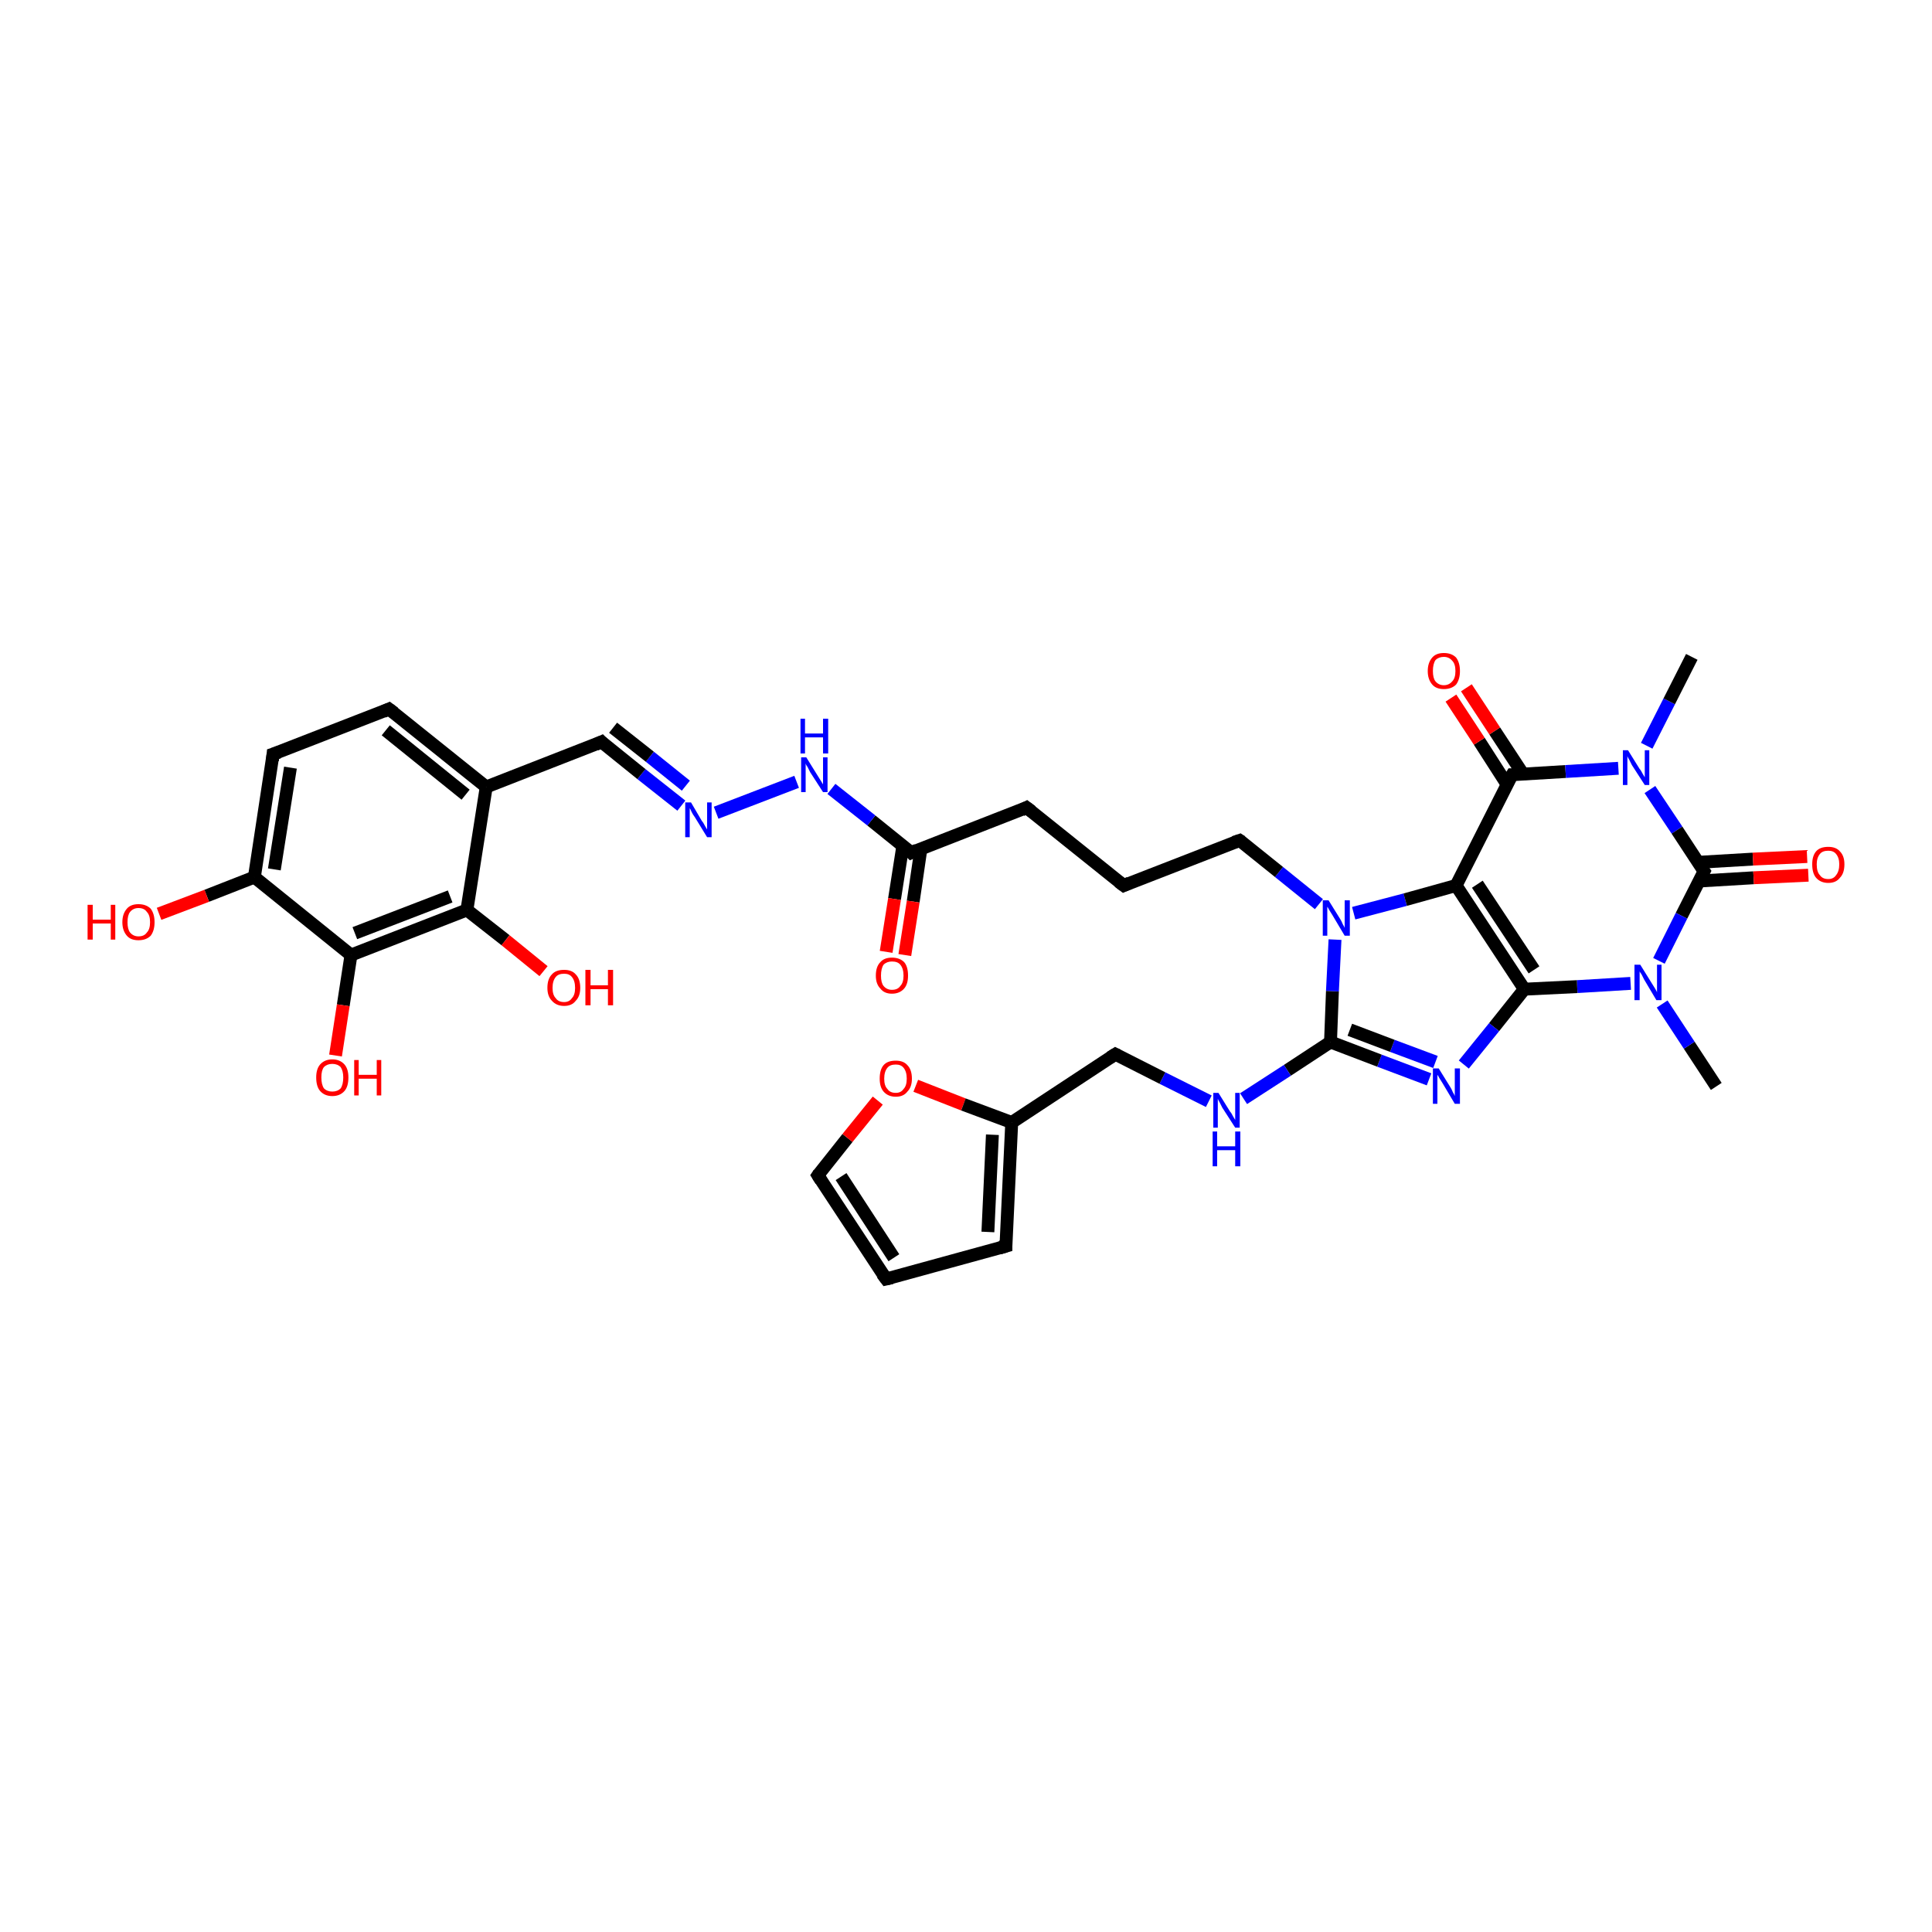 <?xml version='1.0' encoding='iso-8859-1'?>
<svg version='1.1' baseProfile='full'
              xmlns='http://www.w3.org/2000/svg'
                      xmlns:rdkit='http://www.rdkit.org/xml'
                      xmlns:xlink='http://www.w3.org/1999/xlink'
                  xml:space='preserve'
width='300px' height='300px' viewBox='0 0 300 300'>
<!-- END OF HEADER -->
<rect style='opacity:1.0;fill:#FFFFFF;stroke:none' width='300.0' height='300.0' x='0.0' y='0.0'> </rect>
<path class='bond-0 atom-0 atom-1' d='M 266.5,168.7 L 262.3,162.3' style='fill:none;fill-rule:evenodd;stroke:#000000;stroke-width:2.0px;stroke-linecap:butt;stroke-linejoin:miter;stroke-opacity:1' />
<path class='bond-0 atom-0 atom-1' d='M 262.3,162.3 L 258.1,155.9' style='fill:none;fill-rule:evenodd;stroke:#0000FF;stroke-width:2.0px;stroke-linecap:butt;stroke-linejoin:miter;stroke-opacity:1' />
<path class='bond-1 atom-1 atom-2' d='M 253.2,152.7 L 244.9,153.2' style='fill:none;fill-rule:evenodd;stroke:#0000FF;stroke-width:2.0px;stroke-linecap:butt;stroke-linejoin:miter;stroke-opacity:1' />
<path class='bond-1 atom-1 atom-2' d='M 244.9,153.2 L 236.7,153.6' style='fill:none;fill-rule:evenodd;stroke:#000000;stroke-width:2.0px;stroke-linecap:butt;stroke-linejoin:miter;stroke-opacity:1' />
<path class='bond-2 atom-2 atom-3' d='M 236.7,153.6 L 232.0,159.5' style='fill:none;fill-rule:evenodd;stroke:#000000;stroke-width:2.0px;stroke-linecap:butt;stroke-linejoin:miter;stroke-opacity:1' />
<path class='bond-2 atom-2 atom-3' d='M 232.0,159.5 L 227.3,165.3' style='fill:none;fill-rule:evenodd;stroke:#0000FF;stroke-width:2.0px;stroke-linecap:butt;stroke-linejoin:miter;stroke-opacity:1' />
<path class='bond-3 atom-3 atom-4' d='M 221.9,167.6 L 214.2,164.7' style='fill:none;fill-rule:evenodd;stroke:#0000FF;stroke-width:2.0px;stroke-linecap:butt;stroke-linejoin:miter;stroke-opacity:1' />
<path class='bond-3 atom-3 atom-4' d='M 214.2,164.7 L 206.6,161.8' style='fill:none;fill-rule:evenodd;stroke:#000000;stroke-width:2.0px;stroke-linecap:butt;stroke-linejoin:miter;stroke-opacity:1' />
<path class='bond-3 atom-3 atom-4' d='M 222.9,164.9 L 216.2,162.4' style='fill:none;fill-rule:evenodd;stroke:#0000FF;stroke-width:2.0px;stroke-linecap:butt;stroke-linejoin:miter;stroke-opacity:1' />
<path class='bond-3 atom-3 atom-4' d='M 216.2,162.4 L 209.6,159.9' style='fill:none;fill-rule:evenodd;stroke:#000000;stroke-width:2.0px;stroke-linecap:butt;stroke-linejoin:miter;stroke-opacity:1' />
<path class='bond-4 atom-4 atom-5' d='M 206.6,161.8 L 199.9,166.2' style='fill:none;fill-rule:evenodd;stroke:#000000;stroke-width:2.0px;stroke-linecap:butt;stroke-linejoin:miter;stroke-opacity:1' />
<path class='bond-4 atom-4 atom-5' d='M 199.9,166.2 L 193.1,170.6' style='fill:none;fill-rule:evenodd;stroke:#0000FF;stroke-width:2.0px;stroke-linecap:butt;stroke-linejoin:miter;stroke-opacity:1' />
<path class='bond-5 atom-5 atom-6' d='M 187.7,171.0 L 180.5,167.4' style='fill:none;fill-rule:evenodd;stroke:#0000FF;stroke-width:2.0px;stroke-linecap:butt;stroke-linejoin:miter;stroke-opacity:1' />
<path class='bond-5 atom-5 atom-6' d='M 180.5,167.4 L 173.2,163.7' style='fill:none;fill-rule:evenodd;stroke:#000000;stroke-width:2.0px;stroke-linecap:butt;stroke-linejoin:miter;stroke-opacity:1' />
<path class='bond-6 atom-6 atom-7' d='M 173.2,163.7 L 157.1,174.3' style='fill:none;fill-rule:evenodd;stroke:#000000;stroke-width:2.0px;stroke-linecap:butt;stroke-linejoin:miter;stroke-opacity:1' />
<path class='bond-7 atom-7 atom-8' d='M 157.1,174.3 L 156.2,193.5' style='fill:none;fill-rule:evenodd;stroke:#000000;stroke-width:2.0px;stroke-linecap:butt;stroke-linejoin:miter;stroke-opacity:1' />
<path class='bond-7 atom-7 atom-8' d='M 154.1,176.2 L 153.4,191.3' style='fill:none;fill-rule:evenodd;stroke:#000000;stroke-width:2.0px;stroke-linecap:butt;stroke-linejoin:miter;stroke-opacity:1' />
<path class='bond-8 atom-8 atom-9' d='M 156.2,193.5 L 137.6,198.6' style='fill:none;fill-rule:evenodd;stroke:#000000;stroke-width:2.0px;stroke-linecap:butt;stroke-linejoin:miter;stroke-opacity:1' />
<path class='bond-9 atom-9 atom-10' d='M 137.6,198.6 L 127.0,182.5' style='fill:none;fill-rule:evenodd;stroke:#000000;stroke-width:2.0px;stroke-linecap:butt;stroke-linejoin:miter;stroke-opacity:1' />
<path class='bond-9 atom-9 atom-10' d='M 138.8,195.3 L 130.6,182.7' style='fill:none;fill-rule:evenodd;stroke:#000000;stroke-width:2.0px;stroke-linecap:butt;stroke-linejoin:miter;stroke-opacity:1' />
<path class='bond-10 atom-10 atom-11' d='M 127.0,182.5 L 131.6,176.7' style='fill:none;fill-rule:evenodd;stroke:#000000;stroke-width:2.0px;stroke-linecap:butt;stroke-linejoin:miter;stroke-opacity:1' />
<path class='bond-10 atom-10 atom-11' d='M 131.6,176.7 L 136.3,170.9' style='fill:none;fill-rule:evenodd;stroke:#FF0000;stroke-width:2.0px;stroke-linecap:butt;stroke-linejoin:miter;stroke-opacity:1' />
<path class='bond-11 atom-4 atom-12' d='M 206.6,161.8 L 206.9,153.9' style='fill:none;fill-rule:evenodd;stroke:#000000;stroke-width:2.0px;stroke-linecap:butt;stroke-linejoin:miter;stroke-opacity:1' />
<path class='bond-11 atom-4 atom-12' d='M 206.9,153.9 L 207.3,145.9' style='fill:none;fill-rule:evenodd;stroke:#0000FF;stroke-width:2.0px;stroke-linecap:butt;stroke-linejoin:miter;stroke-opacity:1' />
<path class='bond-12 atom-12 atom-13' d='M 204.8,140.4 L 198.6,135.4' style='fill:none;fill-rule:evenodd;stroke:#0000FF;stroke-width:2.0px;stroke-linecap:butt;stroke-linejoin:miter;stroke-opacity:1' />
<path class='bond-12 atom-12 atom-13' d='M 198.6,135.4 L 192.5,130.5' style='fill:none;fill-rule:evenodd;stroke:#000000;stroke-width:2.0px;stroke-linecap:butt;stroke-linejoin:miter;stroke-opacity:1' />
<path class='bond-13 atom-13 atom-14' d='M 192.5,130.5 L 174.5,137.5' style='fill:none;fill-rule:evenodd;stroke:#000000;stroke-width:2.0px;stroke-linecap:butt;stroke-linejoin:miter;stroke-opacity:1' />
<path class='bond-14 atom-14 atom-15' d='M 174.5,137.5 L 159.4,125.4' style='fill:none;fill-rule:evenodd;stroke:#000000;stroke-width:2.0px;stroke-linecap:butt;stroke-linejoin:miter;stroke-opacity:1' />
<path class='bond-15 atom-15 atom-16' d='M 159.4,125.4 L 141.5,132.4' style='fill:none;fill-rule:evenodd;stroke:#000000;stroke-width:2.0px;stroke-linecap:butt;stroke-linejoin:miter;stroke-opacity:1' />
<path class='bond-16 atom-16 atom-17' d='M 140.2,131.3 L 138.9,139.6' style='fill:none;fill-rule:evenodd;stroke:#000000;stroke-width:2.0px;stroke-linecap:butt;stroke-linejoin:miter;stroke-opacity:1' />
<path class='bond-16 atom-16 atom-17' d='M 138.9,139.6 L 137.6,147.8' style='fill:none;fill-rule:evenodd;stroke:#FF0000;stroke-width:2.0px;stroke-linecap:butt;stroke-linejoin:miter;stroke-opacity:1' />
<path class='bond-16 atom-16 atom-17' d='M 143.0,131.8 L 141.8,140.0' style='fill:none;fill-rule:evenodd;stroke:#000000;stroke-width:2.0px;stroke-linecap:butt;stroke-linejoin:miter;stroke-opacity:1' />
<path class='bond-16 atom-16 atom-17' d='M 141.8,140.0 L 140.5,148.3' style='fill:none;fill-rule:evenodd;stroke:#FF0000;stroke-width:2.0px;stroke-linecap:butt;stroke-linejoin:miter;stroke-opacity:1' />
<path class='bond-17 atom-16 atom-18' d='M 141.5,132.4 L 135.3,127.4' style='fill:none;fill-rule:evenodd;stroke:#000000;stroke-width:2.0px;stroke-linecap:butt;stroke-linejoin:miter;stroke-opacity:1' />
<path class='bond-17 atom-16 atom-18' d='M 135.3,127.4 L 129.1,122.5' style='fill:none;fill-rule:evenodd;stroke:#0000FF;stroke-width:2.0px;stroke-linecap:butt;stroke-linejoin:miter;stroke-opacity:1' />
<path class='bond-18 atom-18 atom-19' d='M 123.7,121.4 L 111.2,126.2' style='fill:none;fill-rule:evenodd;stroke:#0000FF;stroke-width:2.0px;stroke-linecap:butt;stroke-linejoin:miter;stroke-opacity:1' />
<path class='bond-19 atom-19 atom-20' d='M 105.8,125.1 L 99.6,120.2' style='fill:none;fill-rule:evenodd;stroke:#0000FF;stroke-width:2.0px;stroke-linecap:butt;stroke-linejoin:miter;stroke-opacity:1' />
<path class='bond-19 atom-19 atom-20' d='M 99.6,120.2 L 93.4,115.2' style='fill:none;fill-rule:evenodd;stroke:#000000;stroke-width:2.0px;stroke-linecap:butt;stroke-linejoin:miter;stroke-opacity:1' />
<path class='bond-19 atom-19 atom-20' d='M 106.5,122.0 L 100.9,117.5' style='fill:none;fill-rule:evenodd;stroke:#0000FF;stroke-width:2.0px;stroke-linecap:butt;stroke-linejoin:miter;stroke-opacity:1' />
<path class='bond-19 atom-19 atom-20' d='M 100.9,117.5 L 95.2,113.0' style='fill:none;fill-rule:evenodd;stroke:#000000;stroke-width:2.0px;stroke-linecap:butt;stroke-linejoin:miter;stroke-opacity:1' />
<path class='bond-20 atom-20 atom-21' d='M 93.4,115.2 L 75.5,122.2' style='fill:none;fill-rule:evenodd;stroke:#000000;stroke-width:2.0px;stroke-linecap:butt;stroke-linejoin:miter;stroke-opacity:1' />
<path class='bond-21 atom-21 atom-22' d='M 75.5,122.2 L 60.4,110.1' style='fill:none;fill-rule:evenodd;stroke:#000000;stroke-width:2.0px;stroke-linecap:butt;stroke-linejoin:miter;stroke-opacity:1' />
<path class='bond-21 atom-21 atom-22' d='M 72.3,123.4 L 59.9,113.4' style='fill:none;fill-rule:evenodd;stroke:#000000;stroke-width:2.0px;stroke-linecap:butt;stroke-linejoin:miter;stroke-opacity:1' />
<path class='bond-22 atom-22 atom-23' d='M 60.4,110.1 L 42.4,117.1' style='fill:none;fill-rule:evenodd;stroke:#000000;stroke-width:2.0px;stroke-linecap:butt;stroke-linejoin:miter;stroke-opacity:1' />
<path class='bond-23 atom-23 atom-24' d='M 42.4,117.1 L 39.5,136.2' style='fill:none;fill-rule:evenodd;stroke:#000000;stroke-width:2.0px;stroke-linecap:butt;stroke-linejoin:miter;stroke-opacity:1' />
<path class='bond-23 atom-23 atom-24' d='M 45.1,119.2 L 42.6,135.0' style='fill:none;fill-rule:evenodd;stroke:#000000;stroke-width:2.0px;stroke-linecap:butt;stroke-linejoin:miter;stroke-opacity:1' />
<path class='bond-24 atom-24 atom-25' d='M 39.5,136.2 L 32.1,139.1' style='fill:none;fill-rule:evenodd;stroke:#000000;stroke-width:2.0px;stroke-linecap:butt;stroke-linejoin:miter;stroke-opacity:1' />
<path class='bond-24 atom-24 atom-25' d='M 32.1,139.1 L 24.7,141.9' style='fill:none;fill-rule:evenodd;stroke:#FF0000;stroke-width:2.0px;stroke-linecap:butt;stroke-linejoin:miter;stroke-opacity:1' />
<path class='bond-25 atom-24 atom-26' d='M 39.5,136.2 L 54.5,148.3' style='fill:none;fill-rule:evenodd;stroke:#000000;stroke-width:2.0px;stroke-linecap:butt;stroke-linejoin:miter;stroke-opacity:1' />
<path class='bond-26 atom-26 atom-27' d='M 54.5,148.3 L 53.3,156.1' style='fill:none;fill-rule:evenodd;stroke:#000000;stroke-width:2.0px;stroke-linecap:butt;stroke-linejoin:miter;stroke-opacity:1' />
<path class='bond-26 atom-26 atom-27' d='M 53.3,156.1 L 52.1,163.9' style='fill:none;fill-rule:evenodd;stroke:#FF0000;stroke-width:2.0px;stroke-linecap:butt;stroke-linejoin:miter;stroke-opacity:1' />
<path class='bond-27 atom-26 atom-28' d='M 54.5,148.3 L 72.5,141.3' style='fill:none;fill-rule:evenodd;stroke:#000000;stroke-width:2.0px;stroke-linecap:butt;stroke-linejoin:miter;stroke-opacity:1' />
<path class='bond-27 atom-26 atom-28' d='M 55.1,144.9 L 69.9,139.2' style='fill:none;fill-rule:evenodd;stroke:#000000;stroke-width:2.0px;stroke-linecap:butt;stroke-linejoin:miter;stroke-opacity:1' />
<path class='bond-28 atom-28 atom-29' d='M 72.5,141.3 L 78.5,146.0' style='fill:none;fill-rule:evenodd;stroke:#000000;stroke-width:2.0px;stroke-linecap:butt;stroke-linejoin:miter;stroke-opacity:1' />
<path class='bond-28 atom-28 atom-29' d='M 78.5,146.0 L 84.4,150.8' style='fill:none;fill-rule:evenodd;stroke:#FF0000;stroke-width:2.0px;stroke-linecap:butt;stroke-linejoin:miter;stroke-opacity:1' />
<path class='bond-29 atom-12 atom-30' d='M 210.2,141.8 L 218.2,139.7' style='fill:none;fill-rule:evenodd;stroke:#0000FF;stroke-width:2.0px;stroke-linecap:butt;stroke-linejoin:miter;stroke-opacity:1' />
<path class='bond-29 atom-12 atom-30' d='M 218.2,139.7 L 226.1,137.5' style='fill:none;fill-rule:evenodd;stroke:#000000;stroke-width:2.0px;stroke-linecap:butt;stroke-linejoin:miter;stroke-opacity:1' />
<path class='bond-30 atom-30 atom-31' d='M 226.1,137.5 L 234.8,120.3' style='fill:none;fill-rule:evenodd;stroke:#000000;stroke-width:2.0px;stroke-linecap:butt;stroke-linejoin:miter;stroke-opacity:1' />
<path class='bond-31 atom-31 atom-32' d='M 236.5,120.2 L 232.1,113.5' style='fill:none;fill-rule:evenodd;stroke:#000000;stroke-width:2.0px;stroke-linecap:butt;stroke-linejoin:miter;stroke-opacity:1' />
<path class='bond-31 atom-31 atom-32' d='M 232.1,113.5 L 227.7,106.8' style='fill:none;fill-rule:evenodd;stroke:#FF0000;stroke-width:2.0px;stroke-linecap:butt;stroke-linejoin:miter;stroke-opacity:1' />
<path class='bond-31 atom-31 atom-32' d='M 234.0,121.8 L 229.7,115.1' style='fill:none;fill-rule:evenodd;stroke:#000000;stroke-width:2.0px;stroke-linecap:butt;stroke-linejoin:miter;stroke-opacity:1' />
<path class='bond-31 atom-31 atom-32' d='M 229.7,115.1 L 225.3,108.4' style='fill:none;fill-rule:evenodd;stroke:#FF0000;stroke-width:2.0px;stroke-linecap:butt;stroke-linejoin:miter;stroke-opacity:1' />
<path class='bond-32 atom-31 atom-33' d='M 234.8,120.3 L 243.1,119.8' style='fill:none;fill-rule:evenodd;stroke:#000000;stroke-width:2.0px;stroke-linecap:butt;stroke-linejoin:miter;stroke-opacity:1' />
<path class='bond-32 atom-31 atom-33' d='M 243.1,119.8 L 251.3,119.3' style='fill:none;fill-rule:evenodd;stroke:#0000FF;stroke-width:2.0px;stroke-linecap:butt;stroke-linejoin:miter;stroke-opacity:1' />
<path class='bond-33 atom-33 atom-34' d='M 255.7,115.8 L 259.2,108.9' style='fill:none;fill-rule:evenodd;stroke:#0000FF;stroke-width:2.0px;stroke-linecap:butt;stroke-linejoin:miter;stroke-opacity:1' />
<path class='bond-33 atom-33 atom-34' d='M 259.2,108.9 L 262.7,102.0' style='fill:none;fill-rule:evenodd;stroke:#000000;stroke-width:2.0px;stroke-linecap:butt;stroke-linejoin:miter;stroke-opacity:1' />
<path class='bond-34 atom-33 atom-35' d='M 256.2,122.6 L 260.4,128.9' style='fill:none;fill-rule:evenodd;stroke:#0000FF;stroke-width:2.0px;stroke-linecap:butt;stroke-linejoin:miter;stroke-opacity:1' />
<path class='bond-34 atom-33 atom-35' d='M 260.4,128.9 L 264.6,135.3' style='fill:none;fill-rule:evenodd;stroke:#000000;stroke-width:2.0px;stroke-linecap:butt;stroke-linejoin:miter;stroke-opacity:1' />
<path class='bond-35 atom-35 atom-36' d='M 263.9,136.8 L 272.3,136.3' style='fill:none;fill-rule:evenodd;stroke:#000000;stroke-width:2.0px;stroke-linecap:butt;stroke-linejoin:miter;stroke-opacity:1' />
<path class='bond-35 atom-35 atom-36' d='M 272.3,136.3 L 280.8,135.9' style='fill:none;fill-rule:evenodd;stroke:#FF0000;stroke-width:2.0px;stroke-linecap:butt;stroke-linejoin:miter;stroke-opacity:1' />
<path class='bond-35 atom-35 atom-36' d='M 263.7,133.9 L 272.2,133.4' style='fill:none;fill-rule:evenodd;stroke:#000000;stroke-width:2.0px;stroke-linecap:butt;stroke-linejoin:miter;stroke-opacity:1' />
<path class='bond-35 atom-35 atom-36' d='M 272.2,133.4 L 280.6,133.0' style='fill:none;fill-rule:evenodd;stroke:#FF0000;stroke-width:2.0px;stroke-linecap:butt;stroke-linejoin:miter;stroke-opacity:1' />
<path class='bond-36 atom-35 atom-1' d='M 264.6,135.3 L 261.1,142.2' style='fill:none;fill-rule:evenodd;stroke:#000000;stroke-width:2.0px;stroke-linecap:butt;stroke-linejoin:miter;stroke-opacity:1' />
<path class='bond-36 atom-35 atom-1' d='M 261.1,142.2 L 257.6,149.2' style='fill:none;fill-rule:evenodd;stroke:#0000FF;stroke-width:2.0px;stroke-linecap:butt;stroke-linejoin:miter;stroke-opacity:1' />
<path class='bond-37 atom-30 atom-2' d='M 226.1,137.5 L 236.7,153.6' style='fill:none;fill-rule:evenodd;stroke:#000000;stroke-width:2.0px;stroke-linecap:butt;stroke-linejoin:miter;stroke-opacity:1' />
<path class='bond-37 atom-30 atom-2' d='M 229.4,137.3 L 238.2,150.6' style='fill:none;fill-rule:evenodd;stroke:#000000;stroke-width:2.0px;stroke-linecap:butt;stroke-linejoin:miter;stroke-opacity:1' />
<path class='bond-38 atom-11 atom-7' d='M 142.2,168.6 L 149.6,171.5' style='fill:none;fill-rule:evenodd;stroke:#FF0000;stroke-width:2.0px;stroke-linecap:butt;stroke-linejoin:miter;stroke-opacity:1' />
<path class='bond-38 atom-11 atom-7' d='M 149.6,171.5 L 157.1,174.3' style='fill:none;fill-rule:evenodd;stroke:#000000;stroke-width:2.0px;stroke-linecap:butt;stroke-linejoin:miter;stroke-opacity:1' />
<path class='bond-39 atom-28 atom-21' d='M 72.5,141.3 L 75.5,122.2' style='fill:none;fill-rule:evenodd;stroke:#000000;stroke-width:2.0px;stroke-linecap:butt;stroke-linejoin:miter;stroke-opacity:1' />
<path d='M 173.6,163.9 L 173.2,163.7 L 172.4,164.2' style='fill:none;stroke:#000000;stroke-width:2.0px;stroke-linecap:butt;stroke-linejoin:miter;stroke-opacity:1;' />
<path d='M 156.2,192.6 L 156.2,193.5 L 155.2,193.8' style='fill:none;stroke:#000000;stroke-width:2.0px;stroke-linecap:butt;stroke-linejoin:miter;stroke-opacity:1;' />
<path d='M 138.5,198.4 L 137.6,198.6 L 137.0,197.8' style='fill:none;stroke:#000000;stroke-width:2.0px;stroke-linecap:butt;stroke-linejoin:miter;stroke-opacity:1;' />
<path d='M 127.5,183.3 L 127.0,182.5 L 127.2,182.2' style='fill:none;stroke:#000000;stroke-width:2.0px;stroke-linecap:butt;stroke-linejoin:miter;stroke-opacity:1;' />
<path d='M 192.8,130.7 L 192.5,130.5 L 191.6,130.8' style='fill:none;stroke:#000000;stroke-width:2.0px;stroke-linecap:butt;stroke-linejoin:miter;stroke-opacity:1;' />
<path d='M 175.4,137.1 L 174.5,137.5 L 173.7,136.9' style='fill:none;stroke:#000000;stroke-width:2.0px;stroke-linecap:butt;stroke-linejoin:miter;stroke-opacity:1;' />
<path d='M 160.2,126.0 L 159.4,125.4 L 158.6,125.8' style='fill:none;stroke:#000000;stroke-width:2.0px;stroke-linecap:butt;stroke-linejoin:miter;stroke-opacity:1;' />
<path d='M 142.4,132.0 L 141.5,132.4 L 141.2,132.1' style='fill:none;stroke:#000000;stroke-width:2.0px;stroke-linecap:butt;stroke-linejoin:miter;stroke-opacity:1;' />
<path d='M 93.7,115.5 L 93.4,115.2 L 92.5,115.6' style='fill:none;stroke:#000000;stroke-width:2.0px;stroke-linecap:butt;stroke-linejoin:miter;stroke-opacity:1;' />
<path d='M 61.2,110.7 L 60.4,110.1 L 59.5,110.5' style='fill:none;stroke:#000000;stroke-width:2.0px;stroke-linecap:butt;stroke-linejoin:miter;stroke-opacity:1;' />
<path d='M 43.3,116.8 L 42.4,117.1 L 42.3,118.1' style='fill:none;stroke:#000000;stroke-width:2.0px;stroke-linecap:butt;stroke-linejoin:miter;stroke-opacity:1;' />
<path d='M 234.3,121.1 L 234.8,120.3 L 235.2,120.3' style='fill:none;stroke:#000000;stroke-width:2.0px;stroke-linecap:butt;stroke-linejoin:miter;stroke-opacity:1;' />
<path d='M 264.4,135.0 L 264.6,135.3 L 264.4,135.7' style='fill:none;stroke:#000000;stroke-width:2.0px;stroke-linecap:butt;stroke-linejoin:miter;stroke-opacity:1;' />
<path class='atom-1' d='M 254.7 149.8
L 256.5 152.7
Q 256.7 153.0, 257.0 153.5
Q 257.3 154.0, 257.3 154.1
L 257.3 149.8
L 258.0 149.8
L 258.0 155.3
L 257.2 155.3
L 255.3 152.1
Q 255.1 151.7, 254.9 151.3
Q 254.6 150.9, 254.6 150.8
L 254.6 155.3
L 253.8 155.3
L 253.8 149.8
L 254.7 149.8
' fill='#0000FF'/>
<path class='atom-3' d='M 223.4 165.9
L 225.2 168.8
Q 225.4 169.1, 225.6 169.6
Q 225.9 170.1, 225.9 170.2
L 225.9 165.9
L 226.7 165.9
L 226.7 171.4
L 225.9 171.4
L 224.0 168.2
Q 223.8 167.9, 223.5 167.4
Q 223.3 167.0, 223.2 166.9
L 223.2 171.4
L 222.5 171.4
L 222.5 165.9
L 223.4 165.9
' fill='#0000FF'/>
<path class='atom-5' d='M 189.2 169.7
L 191.0 172.6
Q 191.2 172.8, 191.5 173.4
Q 191.8 173.9, 191.8 173.9
L 191.8 169.7
L 192.5 169.7
L 192.5 175.1
L 191.8 175.1
L 189.8 172.0
Q 189.6 171.6, 189.4 171.2
Q 189.1 170.7, 189.1 170.6
L 189.1 175.1
L 188.4 175.1
L 188.4 169.7
L 189.2 169.7
' fill='#0000FF'/>
<path class='atom-5' d='M 188.3 175.7
L 189.0 175.7
L 189.0 178.0
L 191.8 178.0
L 191.8 175.7
L 192.6 175.7
L 192.6 181.1
L 191.8 181.1
L 191.8 178.6
L 189.0 178.6
L 189.0 181.1
L 188.3 181.1
L 188.3 175.7
' fill='#0000FF'/>
<path class='atom-11' d='M 136.6 167.5
Q 136.6 166.1, 137.2 165.4
Q 137.8 164.7, 139.1 164.7
Q 140.3 164.7, 140.9 165.4
Q 141.6 166.1, 141.6 167.5
Q 141.6 168.8, 140.9 169.5
Q 140.3 170.3, 139.1 170.3
Q 137.9 170.3, 137.2 169.5
Q 136.6 168.8, 136.6 167.5
M 139.1 169.7
Q 139.9 169.7, 140.3 169.1
Q 140.8 168.6, 140.8 167.5
Q 140.8 166.4, 140.3 165.8
Q 139.9 165.3, 139.1 165.3
Q 138.2 165.3, 137.8 165.8
Q 137.3 166.4, 137.3 167.5
Q 137.3 168.6, 137.8 169.1
Q 138.2 169.7, 139.1 169.7
' fill='#FF0000'/>
<path class='atom-12' d='M 206.3 139.8
L 208.1 142.7
Q 208.3 143.0, 208.5 143.5
Q 208.8 144.0, 208.8 144.1
L 208.8 139.8
L 209.6 139.8
L 209.6 145.3
L 208.8 145.3
L 206.9 142.1
Q 206.7 141.8, 206.4 141.3
Q 206.2 140.9, 206.1 140.8
L 206.1 145.3
L 205.4 145.3
L 205.4 139.8
L 206.3 139.8
' fill='#0000FF'/>
<path class='atom-17' d='M 136.0 151.5
Q 136.0 150.1, 136.7 149.4
Q 137.3 148.7, 138.5 148.7
Q 139.7 148.7, 140.4 149.4
Q 141.0 150.1, 141.0 151.5
Q 141.0 152.8, 140.4 153.5
Q 139.7 154.3, 138.5 154.3
Q 137.3 154.3, 136.7 153.5
Q 136.0 152.8, 136.0 151.5
M 138.5 153.7
Q 139.4 153.7, 139.8 153.1
Q 140.3 152.6, 140.3 151.5
Q 140.3 150.4, 139.8 149.8
Q 139.4 149.3, 138.5 149.3
Q 137.7 149.3, 137.2 149.8
Q 136.8 150.4, 136.8 151.5
Q 136.8 152.6, 137.2 153.1
Q 137.7 153.7, 138.5 153.7
' fill='#FF0000'/>
<path class='atom-18' d='M 125.2 117.6
L 127.0 120.5
Q 127.2 120.8, 127.5 121.3
Q 127.8 121.8, 127.8 121.8
L 127.8 117.6
L 128.5 117.6
L 128.5 123.0
L 127.8 123.0
L 125.8 119.9
Q 125.6 119.5, 125.4 119.1
Q 125.1 118.7, 125.1 118.5
L 125.1 123.0
L 124.4 123.0
L 124.4 117.6
L 125.2 117.6
' fill='#0000FF'/>
<path class='atom-18' d='M 124.3 111.6
L 125.0 111.6
L 125.0 113.9
L 127.8 113.9
L 127.8 111.6
L 128.6 111.6
L 128.6 117.0
L 127.8 117.0
L 127.8 114.5
L 125.0 114.5
L 125.0 117.0
L 124.3 117.0
L 124.3 111.6
' fill='#0000FF'/>
<path class='atom-19' d='M 107.3 124.6
L 109.0 127.5
Q 109.2 127.7, 109.5 128.3
Q 109.8 128.8, 109.8 128.8
L 109.8 124.6
L 110.5 124.6
L 110.5 130.0
L 109.8 130.0
L 107.9 126.9
Q 107.6 126.5, 107.4 126.1
Q 107.2 125.6, 107.1 125.5
L 107.1 130.0
L 106.4 130.0
L 106.4 124.6
L 107.3 124.6
' fill='#0000FF'/>
<path class='atom-25' d='M 13.6 140.5
L 14.4 140.5
L 14.4 142.8
L 17.2 142.8
L 17.2 140.5
L 17.9 140.5
L 17.9 145.9
L 17.2 145.9
L 17.2 143.4
L 14.4 143.4
L 14.4 145.9
L 13.6 145.9
L 13.6 140.5
' fill='#FF0000'/>
<path class='atom-25' d='M 19.0 143.2
Q 19.0 141.9, 19.7 141.1
Q 20.3 140.4, 21.5 140.4
Q 22.7 140.4, 23.4 141.1
Q 24.0 141.9, 24.0 143.2
Q 24.0 144.5, 23.4 145.3
Q 22.7 146.0, 21.5 146.0
Q 20.3 146.0, 19.7 145.3
Q 19.0 144.5, 19.0 143.2
M 21.5 145.4
Q 22.4 145.4, 22.8 144.8
Q 23.3 144.3, 23.3 143.2
Q 23.3 142.1, 22.8 141.6
Q 22.4 141.0, 21.5 141.0
Q 20.7 141.0, 20.2 141.6
Q 19.8 142.1, 19.8 143.2
Q 19.8 144.3, 20.2 144.8
Q 20.7 145.4, 21.5 145.4
' fill='#FF0000'/>
<path class='atom-27' d='M 49.1 167.3
Q 49.1 166.0, 49.7 165.3
Q 50.4 164.5, 51.6 164.5
Q 52.8 164.5, 53.5 165.3
Q 54.1 166.0, 54.1 167.3
Q 54.1 168.7, 53.5 169.4
Q 52.8 170.2, 51.6 170.2
Q 50.4 170.2, 49.7 169.4
Q 49.1 168.7, 49.1 167.3
M 51.6 169.5
Q 52.4 169.5, 52.9 169.0
Q 53.3 168.4, 53.3 167.3
Q 53.3 166.3, 52.9 165.7
Q 52.4 165.2, 51.6 165.2
Q 50.8 165.2, 50.3 165.7
Q 49.9 166.2, 49.9 167.3
Q 49.9 168.4, 50.3 169.0
Q 50.8 169.5, 51.6 169.5
' fill='#FF0000'/>
<path class='atom-27' d='M 55.0 164.6
L 55.7 164.6
L 55.7 166.9
L 58.5 166.9
L 58.5 164.6
L 59.2 164.6
L 59.2 170.1
L 58.5 170.1
L 58.5 167.5
L 55.7 167.5
L 55.7 170.1
L 55.0 170.1
L 55.0 164.6
' fill='#FF0000'/>
<path class='atom-29' d='M 85.0 153.4
Q 85.0 152.0, 85.7 151.3
Q 86.3 150.6, 87.6 150.6
Q 88.8 150.6, 89.4 151.3
Q 90.1 152.0, 90.1 153.4
Q 90.1 154.7, 89.4 155.4
Q 88.8 156.2, 87.6 156.2
Q 86.4 156.2, 85.7 155.4
Q 85.0 154.7, 85.0 153.4
M 87.6 155.6
Q 88.4 155.6, 88.8 155.0
Q 89.3 154.5, 89.3 153.4
Q 89.3 152.3, 88.8 151.7
Q 88.4 151.2, 87.6 151.2
Q 86.7 151.2, 86.3 151.7
Q 85.8 152.3, 85.8 153.4
Q 85.8 154.5, 86.3 155.0
Q 86.7 155.6, 87.6 155.6
' fill='#FF0000'/>
<path class='atom-29' d='M 90.9 150.6
L 91.7 150.6
L 91.7 153.0
L 94.4 153.0
L 94.4 150.6
L 95.2 150.6
L 95.2 156.1
L 94.4 156.1
L 94.4 153.6
L 91.7 153.6
L 91.7 156.1
L 90.9 156.1
L 90.9 150.6
' fill='#FF0000'/>
<path class='atom-32' d='M 221.7 104.2
Q 221.7 102.9, 222.4 102.1
Q 223.0 101.4, 224.2 101.4
Q 225.4 101.4, 226.1 102.1
Q 226.7 102.9, 226.7 104.2
Q 226.7 105.5, 226.1 106.3
Q 225.4 107.0, 224.2 107.0
Q 223.0 107.0, 222.4 106.3
Q 221.7 105.5, 221.7 104.2
M 224.2 106.4
Q 225.0 106.4, 225.5 105.8
Q 226.0 105.3, 226.0 104.2
Q 226.0 103.1, 225.5 102.6
Q 225.0 102.0, 224.2 102.0
Q 223.4 102.0, 222.9 102.5
Q 222.5 103.1, 222.5 104.2
Q 222.5 105.3, 222.9 105.8
Q 223.4 106.4, 224.2 106.4
' fill='#FF0000'/>
<path class='atom-33' d='M 252.8 116.5
L 254.6 119.4
Q 254.8 119.6, 255.1 120.2
Q 255.4 120.7, 255.4 120.7
L 255.4 116.5
L 256.1 116.5
L 256.1 121.9
L 255.4 121.9
L 253.4 118.8
Q 253.2 118.4, 253.0 118.0
Q 252.7 117.5, 252.7 117.4
L 252.7 121.9
L 252.0 121.9
L 252.0 116.5
L 252.8 116.5
' fill='#0000FF'/>
<path class='atom-36' d='M 281.4 134.2
Q 281.4 132.9, 282.0 132.2
Q 282.6 131.5, 283.9 131.5
Q 285.1 131.5, 285.7 132.2
Q 286.4 132.9, 286.4 134.2
Q 286.4 135.6, 285.7 136.3
Q 285.1 137.1, 283.9 137.1
Q 282.7 137.1, 282.0 136.3
Q 281.4 135.6, 281.4 134.2
M 283.9 136.5
Q 284.7 136.5, 285.1 135.9
Q 285.6 135.3, 285.6 134.2
Q 285.6 133.2, 285.1 132.6
Q 284.7 132.1, 283.9 132.1
Q 283.0 132.1, 282.6 132.6
Q 282.1 133.2, 282.1 134.2
Q 282.1 135.4, 282.6 135.9
Q 283.0 136.5, 283.9 136.5
' fill='#FF0000'/>
</svg>

